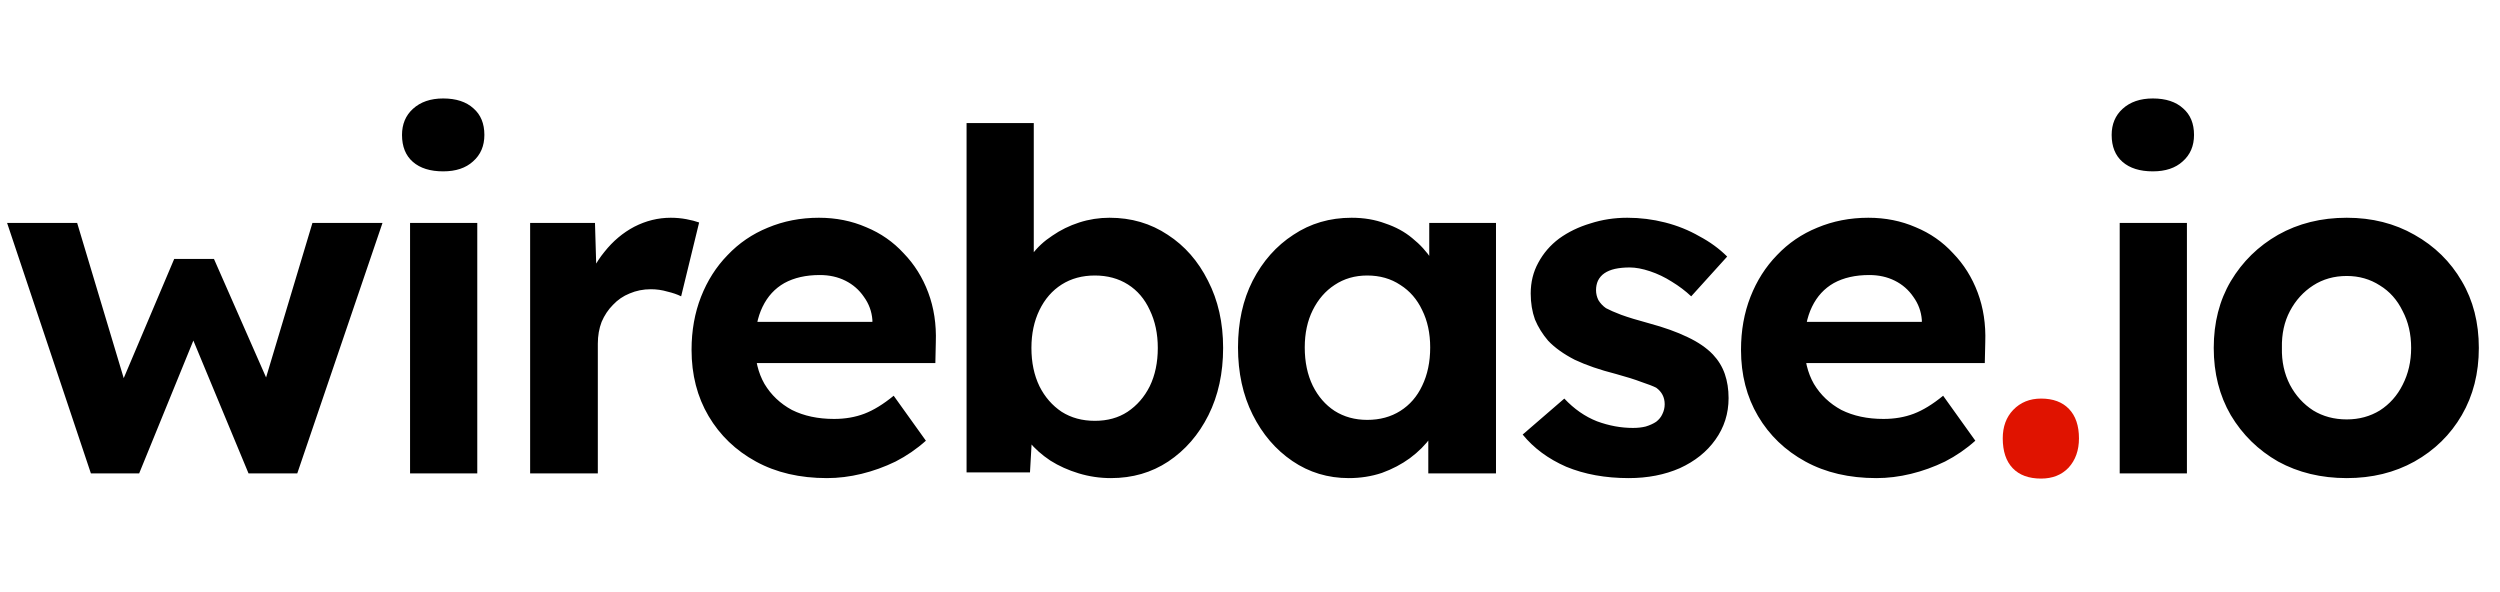 <svg width="169" height="40" viewBox="0 0 169 40" fill="none" xmlns="http://www.w3.org/2000/svg">
<path d="M6.144 32L0.48 15.072H5.216L8.672 26.592L7.968 26.496L11.776 17.504H14.464L18.432 26.528L17.664 26.592L21.12 15.072H25.856L20.096 32H16.8L12.8 22.368L13.312 22.432L9.408 32H6.144ZM27.72 32V15.072H32.264V32H27.72ZM29.96 11.584C29.085 11.584 28.402 11.371 27.912 10.944C27.421 10.517 27.176 9.909 27.176 9.12C27.176 8.395 27.421 7.808 27.912 7.36C28.424 6.891 29.106 6.656 29.96 6.656C30.834 6.656 31.517 6.88 32.008 7.328C32.498 7.755 32.744 8.352 32.744 9.12C32.744 9.867 32.488 10.464 31.976 10.912C31.485 11.36 30.813 11.584 29.96 11.584ZM35.837 32V15.072H40.221L40.381 20.512L39.613 19.392C39.869 18.517 40.285 17.728 40.861 17.024C41.437 16.299 42.109 15.733 42.877 15.328C43.666 14.923 44.488 14.72 45.341 14.72C45.704 14.72 46.056 14.752 46.397 14.816C46.738 14.88 47.026 14.955 47.261 15.04L46.045 20.032C45.789 19.904 45.48 19.797 45.117 19.712C44.754 19.605 44.381 19.552 43.997 19.552C43.485 19.552 43.005 19.648 42.557 19.84C42.13 20.011 41.757 20.267 41.437 20.608C41.117 20.928 40.861 21.312 40.669 21.76C40.498 22.208 40.413 22.699 40.413 23.232V32H35.837ZM55.901 32.32C54.067 32.32 52.467 31.947 51.102 31.2C49.736 30.453 48.669 29.429 47.901 28.128C47.133 26.827 46.749 25.333 46.749 23.648C46.749 22.347 46.963 21.152 47.389 20.064C47.816 18.976 48.413 18.037 49.181 17.248C49.95 16.437 50.856 15.819 51.901 15.392C52.968 14.944 54.12 14.72 55.358 14.72C56.51 14.72 57.576 14.933 58.557 15.36C59.539 15.765 60.382 16.352 61.086 17.12C61.811 17.867 62.365 18.752 62.749 19.776C63.133 20.8 63.304 21.92 63.261 23.136L63.23 24.544H49.63L48.894 21.76H59.486L58.974 22.336V21.632C58.931 21.056 58.739 20.533 58.398 20.064C58.078 19.595 57.661 19.232 57.15 18.976C56.638 18.72 56.062 18.592 55.422 18.592C54.483 18.592 53.683 18.773 53.022 19.136C52.382 19.499 51.891 20.032 51.55 20.736C51.208 21.44 51.038 22.293 51.038 23.296C51.038 24.32 51.251 25.205 51.678 25.952C52.126 26.699 52.744 27.285 53.533 27.712C54.344 28.117 55.294 28.32 56.382 28.32C57.128 28.32 57.811 28.203 58.429 27.968C59.048 27.733 59.709 27.328 60.413 26.752L62.59 29.792C61.971 30.347 61.288 30.816 60.541 31.2C59.795 31.563 59.027 31.84 58.237 32.032C57.448 32.224 56.669 32.32 55.901 32.32ZM75.1 32.32C74.353 32.32 73.627 32.213 72.924 32C72.219 31.787 71.579 31.499 71.004 31.136C70.427 30.752 69.948 30.325 69.564 29.856C69.18 29.365 68.934 28.864 68.828 28.352L69.852 27.968L69.627 31.936H65.34V8.32H69.883V19.04L69.019 18.688C69.147 18.176 69.393 17.685 69.755 17.216C70.118 16.725 70.577 16.299 71.132 15.936C71.686 15.552 72.294 15.253 72.956 15.04C73.617 14.827 74.299 14.72 75.004 14.72C76.475 14.72 77.787 15.104 78.939 15.872C80.091 16.619 80.998 17.653 81.659 18.976C82.342 20.299 82.683 21.813 82.683 23.52C82.683 25.227 82.353 26.741 81.692 28.064C81.03 29.387 80.124 30.432 78.972 31.2C77.841 31.947 76.55 32.32 75.1 32.32ZM74.011 28.448C74.865 28.448 75.601 28.245 76.219 27.84C76.859 27.413 77.361 26.837 77.724 26.112C78.086 25.365 78.267 24.501 78.267 23.52C78.267 22.56 78.086 21.707 77.724 20.96C77.382 20.213 76.891 19.637 76.251 19.232C75.612 18.827 74.865 18.624 74.011 18.624C73.158 18.624 72.412 18.827 71.772 19.232C71.132 19.637 70.63 20.213 70.267 20.96C69.905 21.707 69.724 22.56 69.724 23.52C69.724 24.501 69.905 25.365 70.267 26.112C70.63 26.837 71.132 27.413 71.772 27.84C72.412 28.245 73.158 28.448 74.011 28.448ZM91.177 32.32C89.769 32.32 88.499 31.936 87.369 31.168C86.238 30.4 85.342 29.355 84.681 28.032C84.019 26.709 83.689 25.195 83.689 23.488C83.689 21.781 84.019 20.277 84.681 18.976C85.363 17.653 86.281 16.619 87.433 15.872C88.585 15.104 89.897 14.72 91.369 14.72C92.201 14.72 92.958 14.848 93.641 15.104C94.345 15.339 94.953 15.669 95.465 16.096C95.998 16.523 96.446 17.013 96.809 17.568C97.171 18.123 97.427 18.72 97.577 19.36L96.617 19.2V15.072H101.129V32H96.553V27.936L97.577 27.84C97.406 28.437 97.129 29.003 96.745 29.536C96.361 30.069 95.881 30.549 95.305 30.976C94.75 31.381 94.121 31.712 93.417 31.968C92.713 32.203 91.966 32.32 91.177 32.32ZM92.425 28.384C93.278 28.384 94.025 28.181 94.665 27.776C95.305 27.371 95.795 26.805 96.137 26.08C96.499 25.333 96.681 24.469 96.681 23.488C96.681 22.528 96.499 21.685 96.137 20.96C95.795 20.235 95.305 19.669 94.665 19.264C94.025 18.837 93.278 18.624 92.425 18.624C91.593 18.624 90.857 18.837 90.217 19.264C89.598 19.669 89.107 20.235 88.745 20.96C88.382 21.685 88.201 22.528 88.201 23.488C88.201 24.469 88.382 25.333 88.745 26.08C89.107 26.805 89.598 27.371 90.217 27.776C90.857 28.181 91.593 28.384 92.425 28.384ZM110.101 32.32C108.522 32.32 107.114 32.064 105.876 31.552C104.66 31.019 103.679 30.293 102.932 29.376L105.748 26.944C106.41 27.648 107.146 28.16 107.957 28.48C108.767 28.779 109.578 28.928 110.389 28.928C110.708 28.928 110.997 28.896 111.253 28.832C111.53 28.747 111.764 28.64 111.957 28.512C112.149 28.363 112.287 28.192 112.373 28C112.479 27.787 112.533 27.563 112.533 27.328C112.533 26.859 112.341 26.485 111.957 26.208C111.743 26.101 111.413 25.973 110.965 25.824C110.517 25.653 109.941 25.472 109.237 25.28C108.148 25.003 107.22 24.683 106.452 24.32C105.706 23.936 105.108 23.509 104.66 23.04C104.276 22.592 103.978 22.112 103.764 21.6C103.572 21.067 103.476 20.48 103.476 19.84C103.476 19.072 103.647 18.379 103.988 17.76C104.33 17.12 104.799 16.576 105.396 16.128C106.015 15.68 106.719 15.339 107.509 15.104C108.298 14.848 109.13 14.72 110.004 14.72C110.879 14.72 111.732 14.827 112.564 15.04C113.396 15.253 114.165 15.563 114.869 15.968C115.594 16.352 116.223 16.811 116.757 17.344L114.325 20.032C113.94 19.669 113.503 19.339 113.012 19.04C112.543 18.741 112.053 18.507 111.54 18.336C111.028 18.165 110.57 18.08 110.165 18.08C109.802 18.08 109.471 18.112 109.173 18.176C108.895 18.24 108.661 18.336 108.469 18.464C108.277 18.592 108.127 18.763 108.021 18.976C107.935 19.168 107.892 19.381 107.892 19.616C107.892 19.851 107.946 20.075 108.052 20.288C108.181 20.501 108.351 20.683 108.564 20.832C108.799 20.96 109.141 21.109 109.589 21.28C110.058 21.451 110.687 21.643 111.477 21.856C112.501 22.133 113.365 22.443 114.069 22.784C114.794 23.125 115.37 23.52 115.797 23.968C116.159 24.352 116.426 24.789 116.597 25.28C116.767 25.771 116.852 26.315 116.852 26.912C116.852 27.957 116.554 28.896 115.957 29.728C115.381 30.539 114.581 31.179 113.557 31.648C112.533 32.096 111.381 32.32 110.101 32.32ZM126.844 32.32C125.009 32.32 123.409 31.947 122.044 31.2C120.679 30.453 119.612 29.429 118.844 28.128C118.076 26.827 117.692 25.333 117.692 23.648C117.692 22.347 117.905 21.152 118.332 20.064C118.759 18.976 119.356 18.037 120.124 17.248C120.892 16.437 121.799 15.819 122.844 15.392C123.911 14.944 125.063 14.72 126.3 14.72C127.452 14.72 128.519 14.933 129.5 15.36C130.481 15.765 131.324 16.352 132.028 17.12C132.753 17.867 133.308 18.752 133.692 19.776C134.076 20.8 134.247 21.92 134.204 23.136L134.172 24.544H120.572L119.836 21.76H130.428L129.916 22.336V21.632C129.873 21.056 129.681 20.533 129.34 20.064C129.02 19.595 128.604 19.232 128.092 18.976C127.58 18.72 127.004 18.592 126.364 18.592C125.425 18.592 124.625 18.773 123.964 19.136C123.324 19.499 122.833 20.032 122.492 20.736C122.151 21.44 121.98 22.293 121.98 23.296C121.98 24.32 122.193 25.205 122.62 25.952C123.068 26.699 123.687 27.285 124.476 27.712C125.287 28.117 126.236 28.32 127.324 28.32C128.071 28.32 128.753 28.203 129.372 27.968C129.991 27.733 130.652 27.328 131.356 26.752L133.532 29.792C132.913 30.347 132.231 30.816 131.484 31.2C130.737 31.563 129.969 31.84 129.18 32.032C128.391 32.224 127.612 32.32 126.844 32.32ZM143.292 32V15.072H147.836V32H143.292ZM145.532 11.584C144.658 11.584 143.975 11.371 143.484 10.944C142.994 10.517 142.748 9.909 142.748 9.12C142.748 8.395 142.994 7.808 143.484 7.36C143.996 6.891 144.679 6.656 145.532 6.656C146.407 6.656 147.09 6.88 147.58 7.328C148.071 7.755 148.316 8.352 148.316 9.12C148.316 9.867 148.06 10.464 147.548 10.912C147.058 11.36 146.386 11.584 145.532 11.584ZM158.641 32.32C156.913 32.32 155.367 31.947 154.001 31.2C152.657 30.432 151.591 29.387 150.801 28.064C150.033 26.741 149.649 25.227 149.649 23.52C149.649 21.813 150.033 20.309 150.801 19.008C151.591 17.685 152.657 16.64 154.001 15.872C155.367 15.104 156.913 14.72 158.641 14.72C160.348 14.72 161.873 15.104 163.217 15.872C164.583 16.64 165.649 17.685 166.417 19.008C167.185 20.309 167.569 21.813 167.569 23.52C167.569 25.227 167.185 26.741 166.417 28.064C165.649 29.387 164.583 30.432 163.217 31.2C161.873 31.947 160.348 32.32 158.641 32.32ZM158.641 28.352C159.473 28.352 160.22 28.149 160.881 27.744C161.543 27.317 162.055 26.741 162.417 26.016C162.801 25.269 162.993 24.437 162.993 23.52C162.993 22.581 162.801 21.749 162.417 21.024C162.055 20.277 161.543 19.701 160.881 19.296C160.22 18.869 159.473 18.656 158.641 18.656C157.788 18.656 157.031 18.869 156.369 19.296C155.708 19.723 155.185 20.299 154.801 21.024C154.417 21.749 154.236 22.581 154.257 23.52C154.236 24.437 154.417 25.269 154.801 26.016C155.185 26.741 155.708 27.317 156.369 27.744C157.031 28.149 157.788 28.352 158.641 28.352Z" fill="black"/>
<path d="M137.978 32.352C137.146 32.352 136.506 32.117 136.058 31.648C135.61 31.179 135.386 30.507 135.386 29.632C135.386 28.843 135.621 28.203 136.09 27.712C136.581 27.2 137.21 26.944 137.978 26.944C138.789 26.944 139.418 27.179 139.866 27.648C140.314 28.117 140.538 28.779 140.538 29.632C140.538 30.443 140.303 31.104 139.834 31.616C139.365 32.107 138.746 32.352 137.978 32.352Z" fill="#E01300"/>
</svg>
